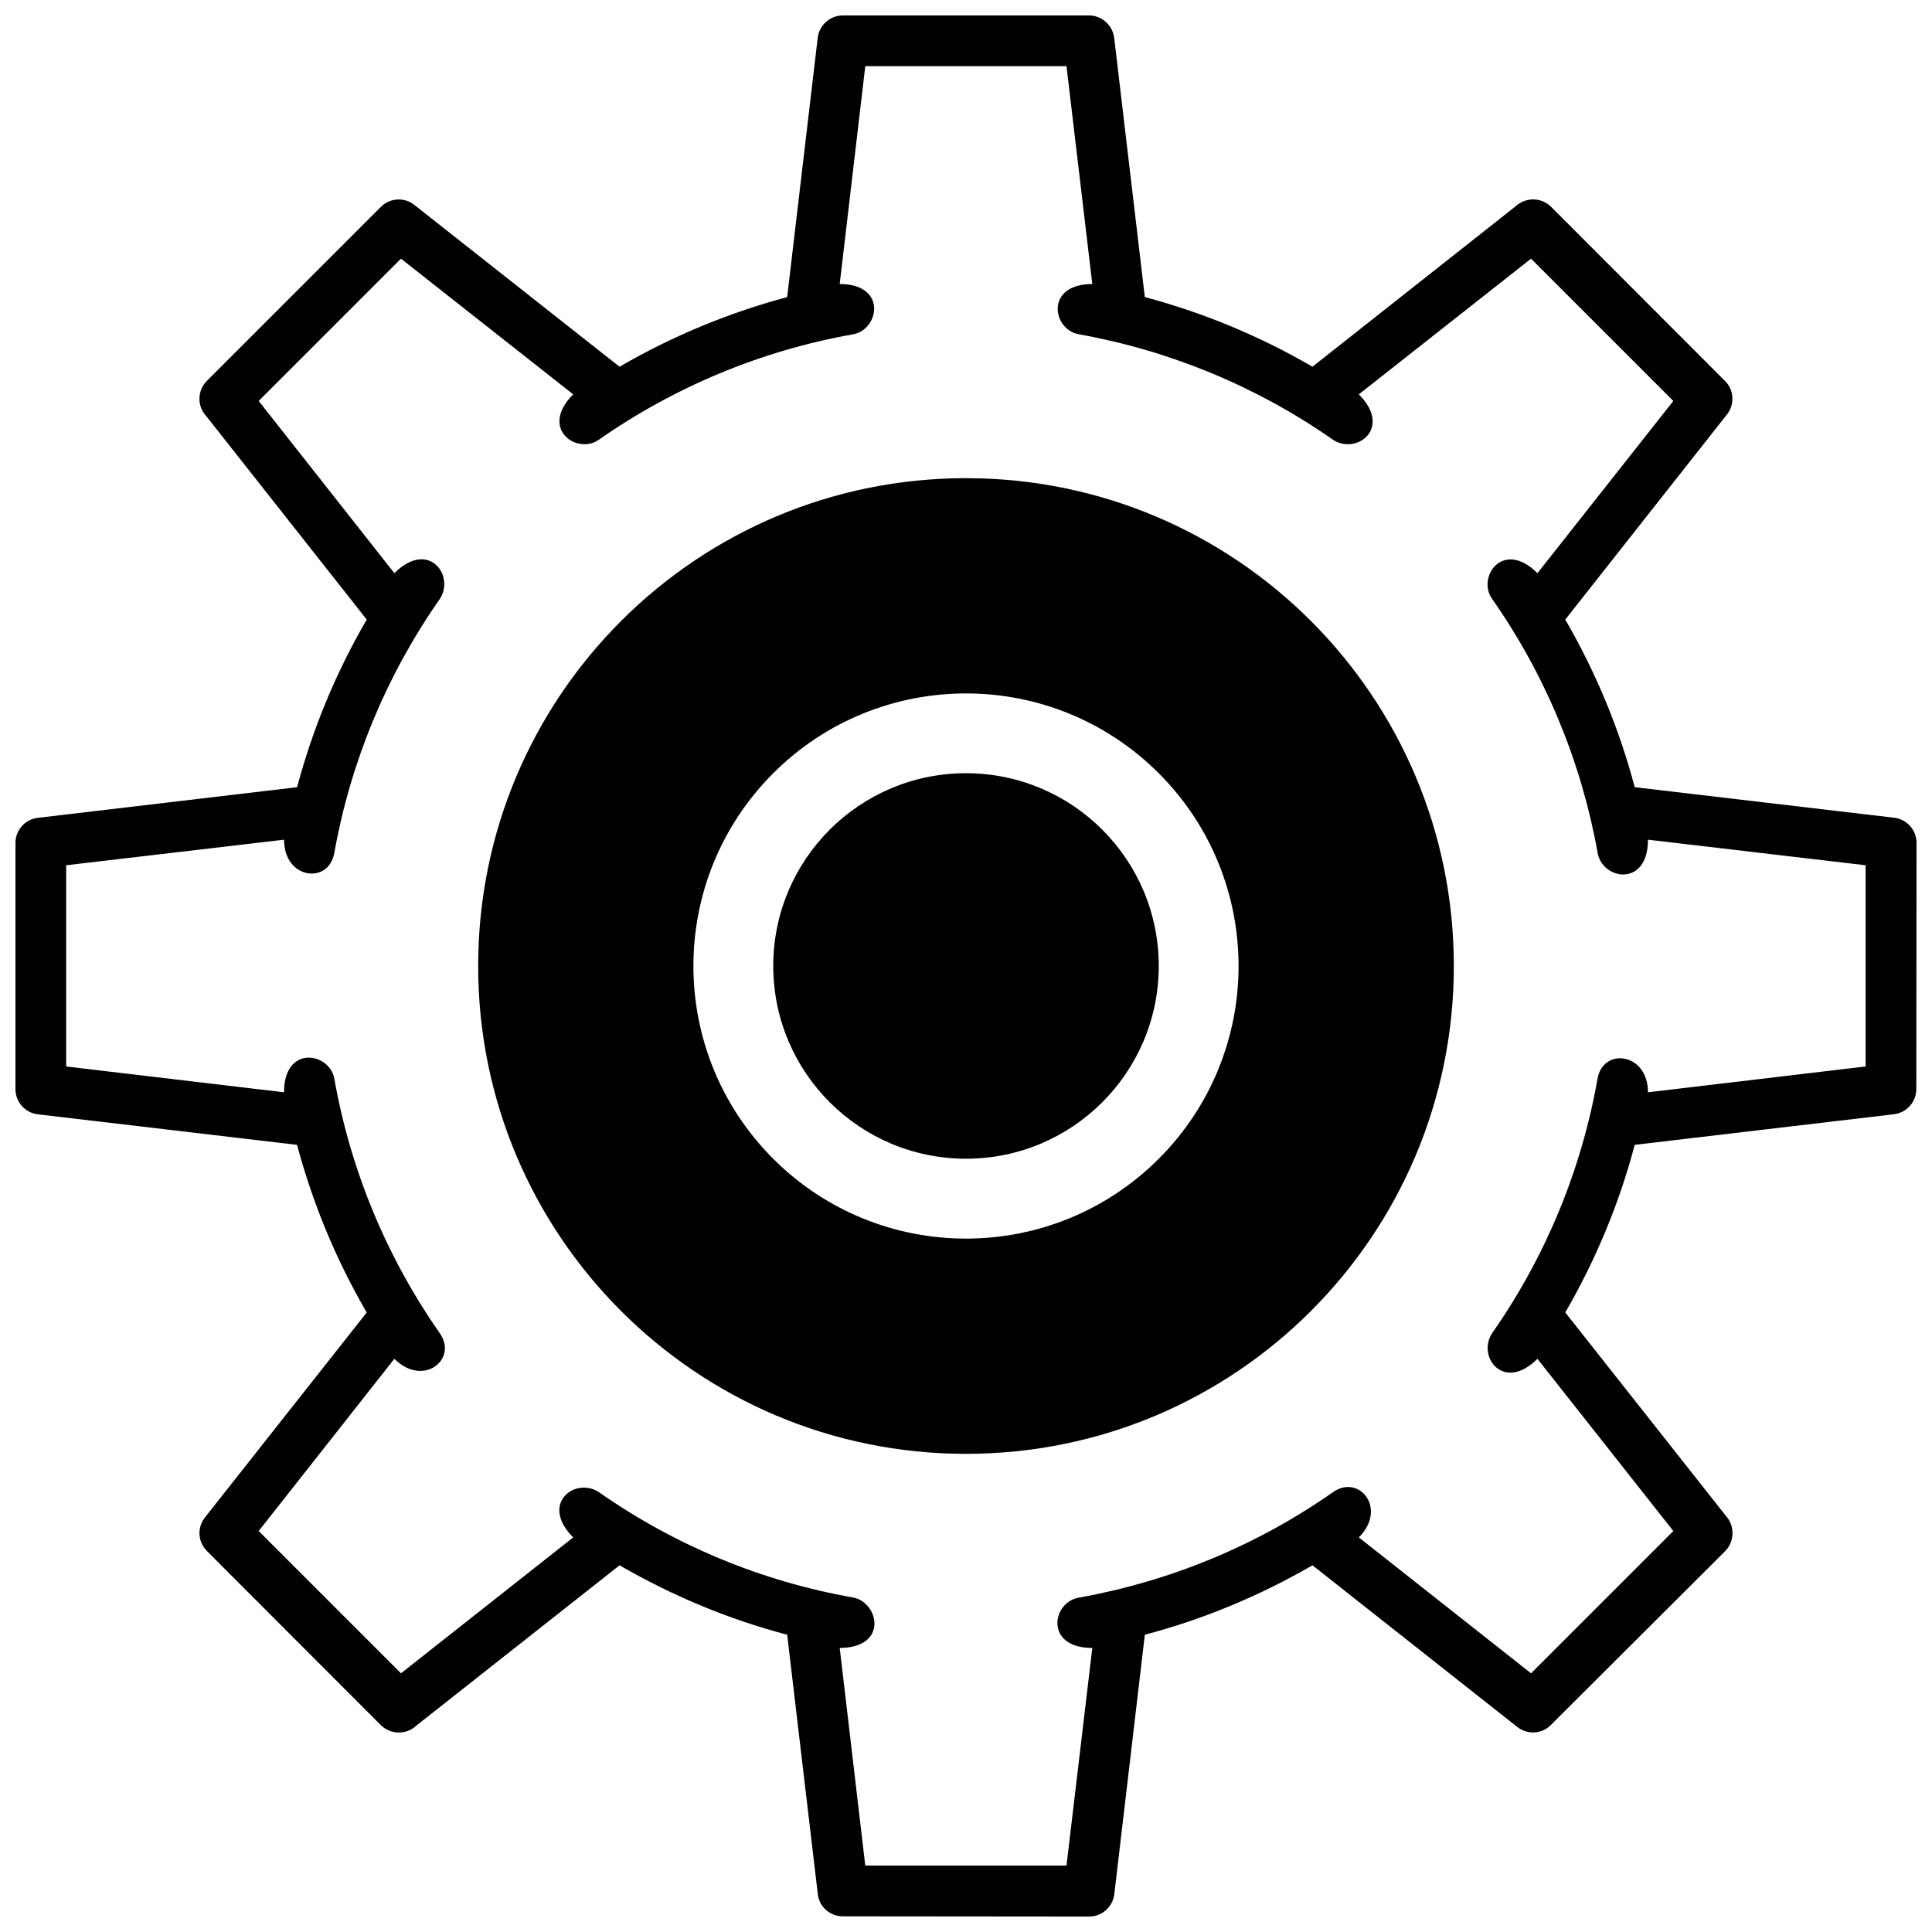 <?xml version="1.0" encoding="UTF-8"?>
<!-- Uploaded to: ICON Repo, www.svgrepo.com, Generator: ICON Repo Mixer Tools -->
<svg width="800px" height="800px" version="1.1" viewBox="144 144 512 512" xmlns="http://www.w3.org/2000/svg">
 <defs>
  <clipPath id="a">
   <path d="m148.09 148.09h503.81v503.81h-503.81z"/>
  </clipPath>
 </defs>
 <g clip-path="url(#a)">
  <path d="m366.53 219.27c12.832 0 10.41 12.406 3.269 13.375-24.09 4.297-47.027 13.859-67.121 27.902-5.809 4.055-15.859-2.965-6.777-12.043l-45.637-35.953-37.707 37.707 35.953 45.637c9.199-9.199 16.461 1.027 11.742 7.262-13.922 20.035-23.363 42.852-27.66 66.879-1.453 8.414-13.316 7.019-13.316-3.512l-57.742 6.777v53.324l57.742 6.84c0-12.891 12.406-10.473 13.375-3.328 4.297 24.148 13.859 47.09 27.902 67.184 4.844 6.898-4.359 14.406-12.043 6.777l-35.953 45.637 37.707 37.707 45.637-36.012c-9.199-9.199 1.027-16.461 7.262-11.68 20.035 13.922 42.852 23.363 66.879 27.598 6.84 1.211 9.504 13.316-3.512 13.375l6.777 57.68h53.324l6.84-57.68c-12.891 0-10.652-12.406-3.328-13.375 24.148-4.359 47.09-13.859 67.184-27.961 6.898-4.781 14.406 4.418 6.777 12.043l45.637 36.012 37.707-37.707-36.012-45.637c-9.199 9.199-16.461-1.09-11.68-7.262 13.922-20.035 23.363-42.914 27.598-66.941 1.453-8.414 13.375-6.961 13.375 3.57l57.68-6.84v-53.324l-57.68-6.777c0 12.891-12.406 10.594-13.375 3.269-4.359-24.09-13.859-47.027-27.961-67.121-4.055-5.809 2.965-15.859 12.043-6.777l36.012-45.637-37.707-37.707-45.637 35.953c9.199 9.199-1.09 16.461-7.262 11.742-20.035-13.922-42.914-23.363-66.941-27.66-7.019-1.211-9.078-13.316 3.57-13.316l-6.84-57.742h-53.324zm-13.922 3.449 8.051-68.332c0.242-3.512 3.148-6.293 6.719-6.293h65.246c3.328 0 6.234 2.543 6.656 5.992l8.109 68.637c15.617 4.176 30.504 10.352 44.426 18.461l53.809-42.488c2.664-2.481 6.84-2.481 9.441 0.121l46.059 46.121c2.422 2.359 2.664 6.234 0.543 8.898l-42.852 54.352c8.051 13.922 14.285 28.809 18.398 44.426l68.395 8.051c3.512 0.242 6.293 3.148 6.293 6.719l-0.059 65.246c0 3.328-2.481 6.234-5.93 6.656l-68.695 8.109c-4.117 15.617-10.352 30.504-18.398 44.426l42.488 53.809c2.481 2.664 2.422 6.84-0.121 9.441l-46.18 46.059c-2.359 2.422-6.172 2.664-8.898 0.543l-54.289-42.852c-13.922 8.051-28.809 14.285-44.426 18.398l-8.051 68.395c-0.242 3.512-3.148 6.293-6.719 6.293l-65.246-0.059c-3.391 0-6.293-2.481-6.656-5.93l-8.109-68.695c-15.617-4.117-30.504-10.352-44.426-18.398l-53.867 42.488c-2.602 2.481-6.777 2.422-9.383-0.121l-46.121-46.18c-2.359-2.359-2.664-6.172-0.484-8.898l42.852-54.289c-8.109-13.922-14.285-28.809-18.461-44.426l-68.332-8.051c-3.512-0.242-6.293-3.148-6.293-6.719v-65.246c0-3.391 2.543-6.293 5.992-6.656l68.637-8.109c4.176-15.617 10.352-30.504 18.461-44.426l-42.488-53.867c-2.481-2.602-2.481-6.777 0.121-9.383l46.121-46.121c2.359-2.359 6.234-2.664 8.898-0.484l54.352 42.852c13.922-8.109 28.871-14.285 44.426-18.461z"/>
 </g>
 <path d="m400 270.72c71.418 0 129.28 57.863 129.28 129.28s-57.863 129.28-129.28 129.28-129.28-57.863-129.28-129.28 57.863-129.28 129.28-129.28zm51.082 78.199c-28.203-28.203-73.961-28.203-102.17 0-28.203 28.203-28.203 73.961 0 102.17 28.203 28.203 73.961 28.203 102.17 0 28.203-28.203 28.203-73.961 0-102.17z"/>
 <path d="m400 348.91c28.203 0 51.082 22.879 51.082 51.082s-22.879 51.082-51.082 51.082-51.082-22.879-51.082-51.082 22.879-51.082 51.082-51.082z"/>
</svg>